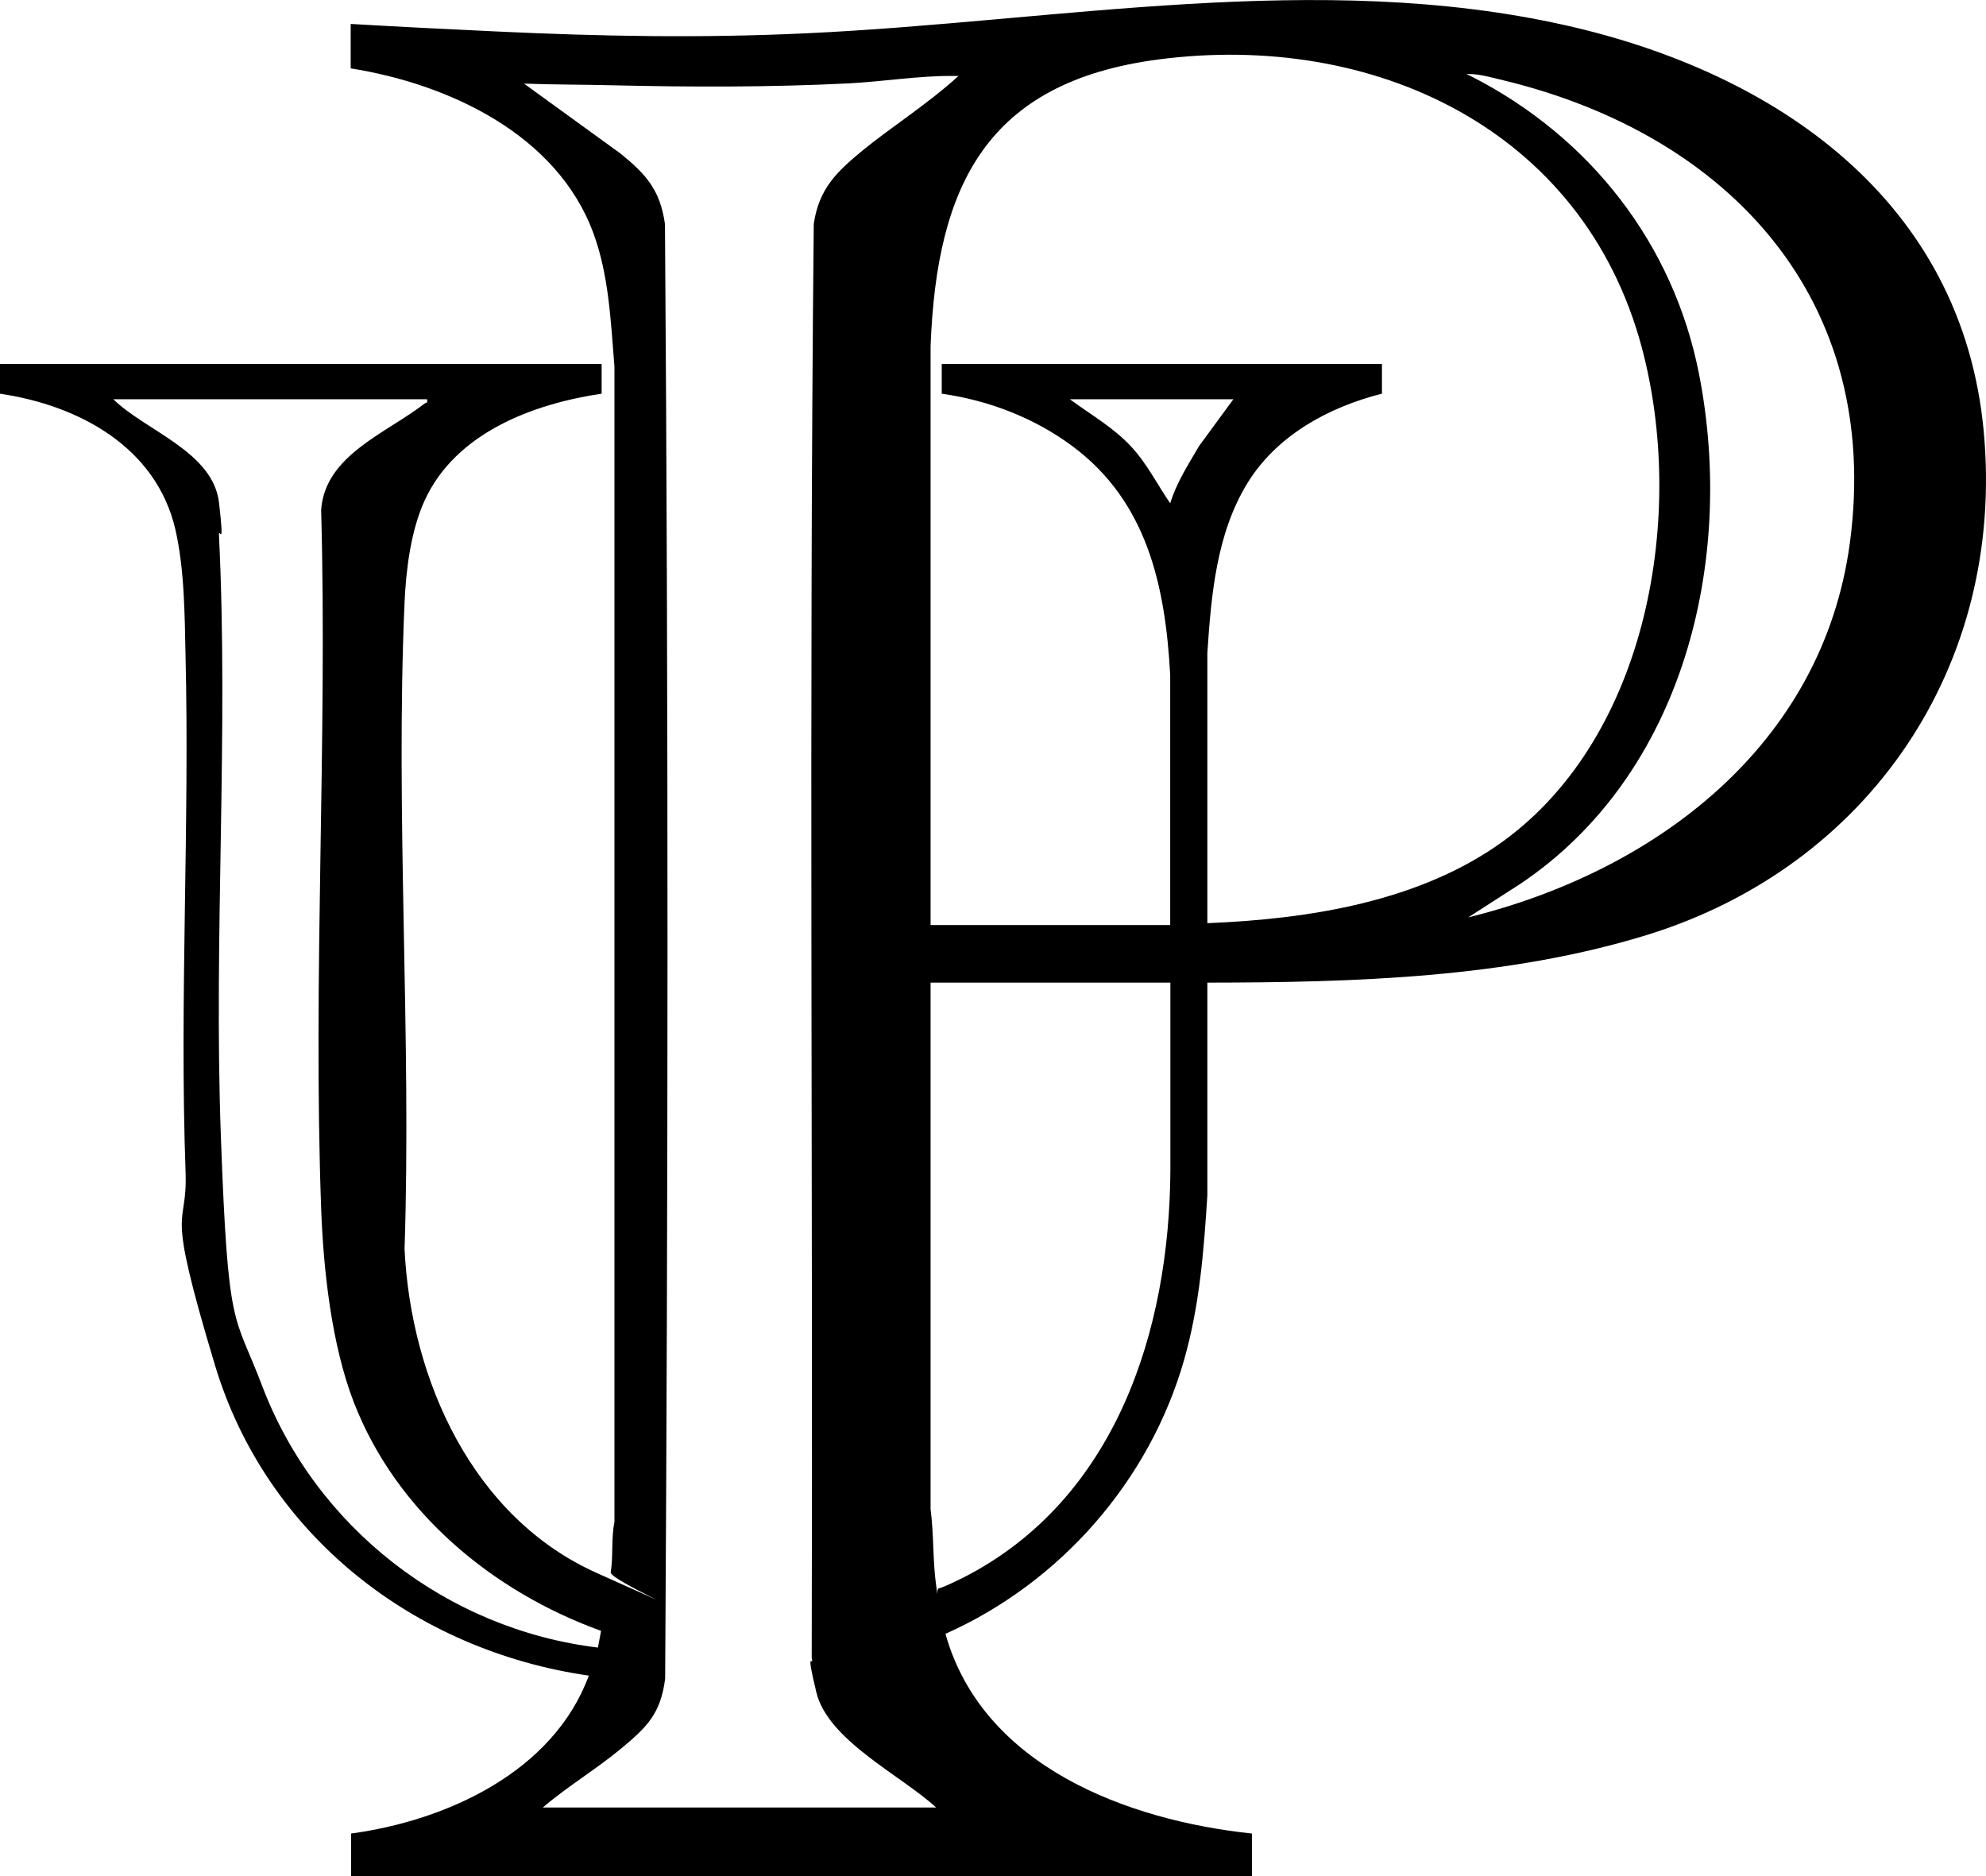 <svg viewBox="0 0 1069.2 1009.9" xmlns="http://www.w3.org/2000/svg" id="Layer_1"><path d="M189,12.9c25.8,1.5,51.6,2.8,77.5,4,57,2.7,110.9,3.7,168,1,134.8-6.3,275.2-34.2,408.3-4.3,113.6,25.5,213.7,94.4,225.2,218.8,11.6,125.8-61.7,233.8-181.2,270.8-75.5,23.3-158.2,25.6-236.8,25.7v114.5c-1.9,30.1-4.2,59.4-12.5,88.5-18.6,65.2-66.7,120-128.5,147.5,20,71.3,97.9,100.4,165,107.5v23H189v-23c51.6-7,108.9-33.2,128-85-93.7-13.5-173.7-75.5-201.3-167.2s-14.6-70.7-15.8-104.2c-3.3-91.6,2.2-185.2,0-277.1-.5-22.3-.5-46.7-5.5-68.5-10.4-44.5-52.2-66.8-94.5-73v-16h324v16c-37.1,5.5-78.5,21.1-95.2,57.3-7.5,16.3-10.1,37.2-10.9,55.1-5,114.7,3.8,233,0,348,3.4,70.2,36.6,144.5,103.6,174.4s6.7,3.8,7.4-.4c1.4-8.5.2-18.4,2-27V197.3c-2-24.1-2.9-48.8-11.3-71.7-19.6-53.3-77.9-80.4-130.7-88.8V12.9ZM501,497.9h129v-134.5c-2.6-48-12.4-93.4-52.7-123.3-20.5-15.2-45-24.6-70.3-28.2v-16h237v16c-28.6,7.2-56.6,22.4-72.4,48.1-16.7,27.2-19.5,60.1-21.6,91.4v145.5c54.5-2.2,114.4-11.5,159.4-44.2,78.3-57.1,98.4-176.7,74.4-266-31.6-117.4-144.6-169.8-260.1-154.7-92.4,12.1-119.4,67.6-122.7,154.3v311.5ZM790,493.9c101.2-24.8,191.2-92.6,205.9-201.6,17.5-130.5-64.5-219.3-185.8-248.9-5.1-1.2-12.5-3.3-17.5-3.5s-2.6,0-.3,1.3c63.6,32.5,108.8,90,122.5,160.6,19.5,100.2-8.5,215.1-96.4,274l-28.3,18.2ZM292,972.9h212c-18.6-17.2-58.2-36-64.5-62s-1.1-12.4-2.5-18.5c.7-257.3-1.5-514.7,1.1-771.9,2.8-18.9,12.3-28,26.4-39.6s35.6-25.4,51.5-40c-.8,0-1.7,0-2.5,0-17.8-.3-38.8,3.1-57,4-42.5,2.1-84.5,2-126.9,1-15.8-.4-31.7-.3-47.5-.9l51.9,37.6c13.8,11.2,21.4,19.6,24,38,1.9,260.8,1.7,522,.1,782.9-2.4,18.8-9.7,26-23.5,37.5-13.6,11.3-29.1,20.5-42.5,32ZM230,214.9H61c17.4,17,53.7,28.2,56.9,55.6s-.2,12.1,0,17.9c5.2,106.9-2.9,216.1,1,323s7,94.4,22.3,134.7c29,76.3,99.6,130.9,180.7,140.7l1.7-9c-58.5-21.1-110.3-64.1-133.1-123-12-31-16.4-71.2-17.6-104.4-4.5-124.4,3.4-251.4,0-376,2.1-29.4,35.1-41.2,55.7-57.2.8-.6,1.8,0,1.3-2.3ZM664,214.9h-88c11.2,8.3,23.5,15.2,33,25.5,8.5,9.1,14.1,20.5,21,30.5,3.4-11.1,9.8-21,15.6-30.9l18.4-25.1ZM630,528.9h-129v283.5c1.8,13.6,1.1,27.4,3,41s-.6,1.8,1.5,1.5,10.5-4.5,13.2-5.8c81.8-41.8,111-132.6,111.4-219.6v-100.5Z"></path></svg>
